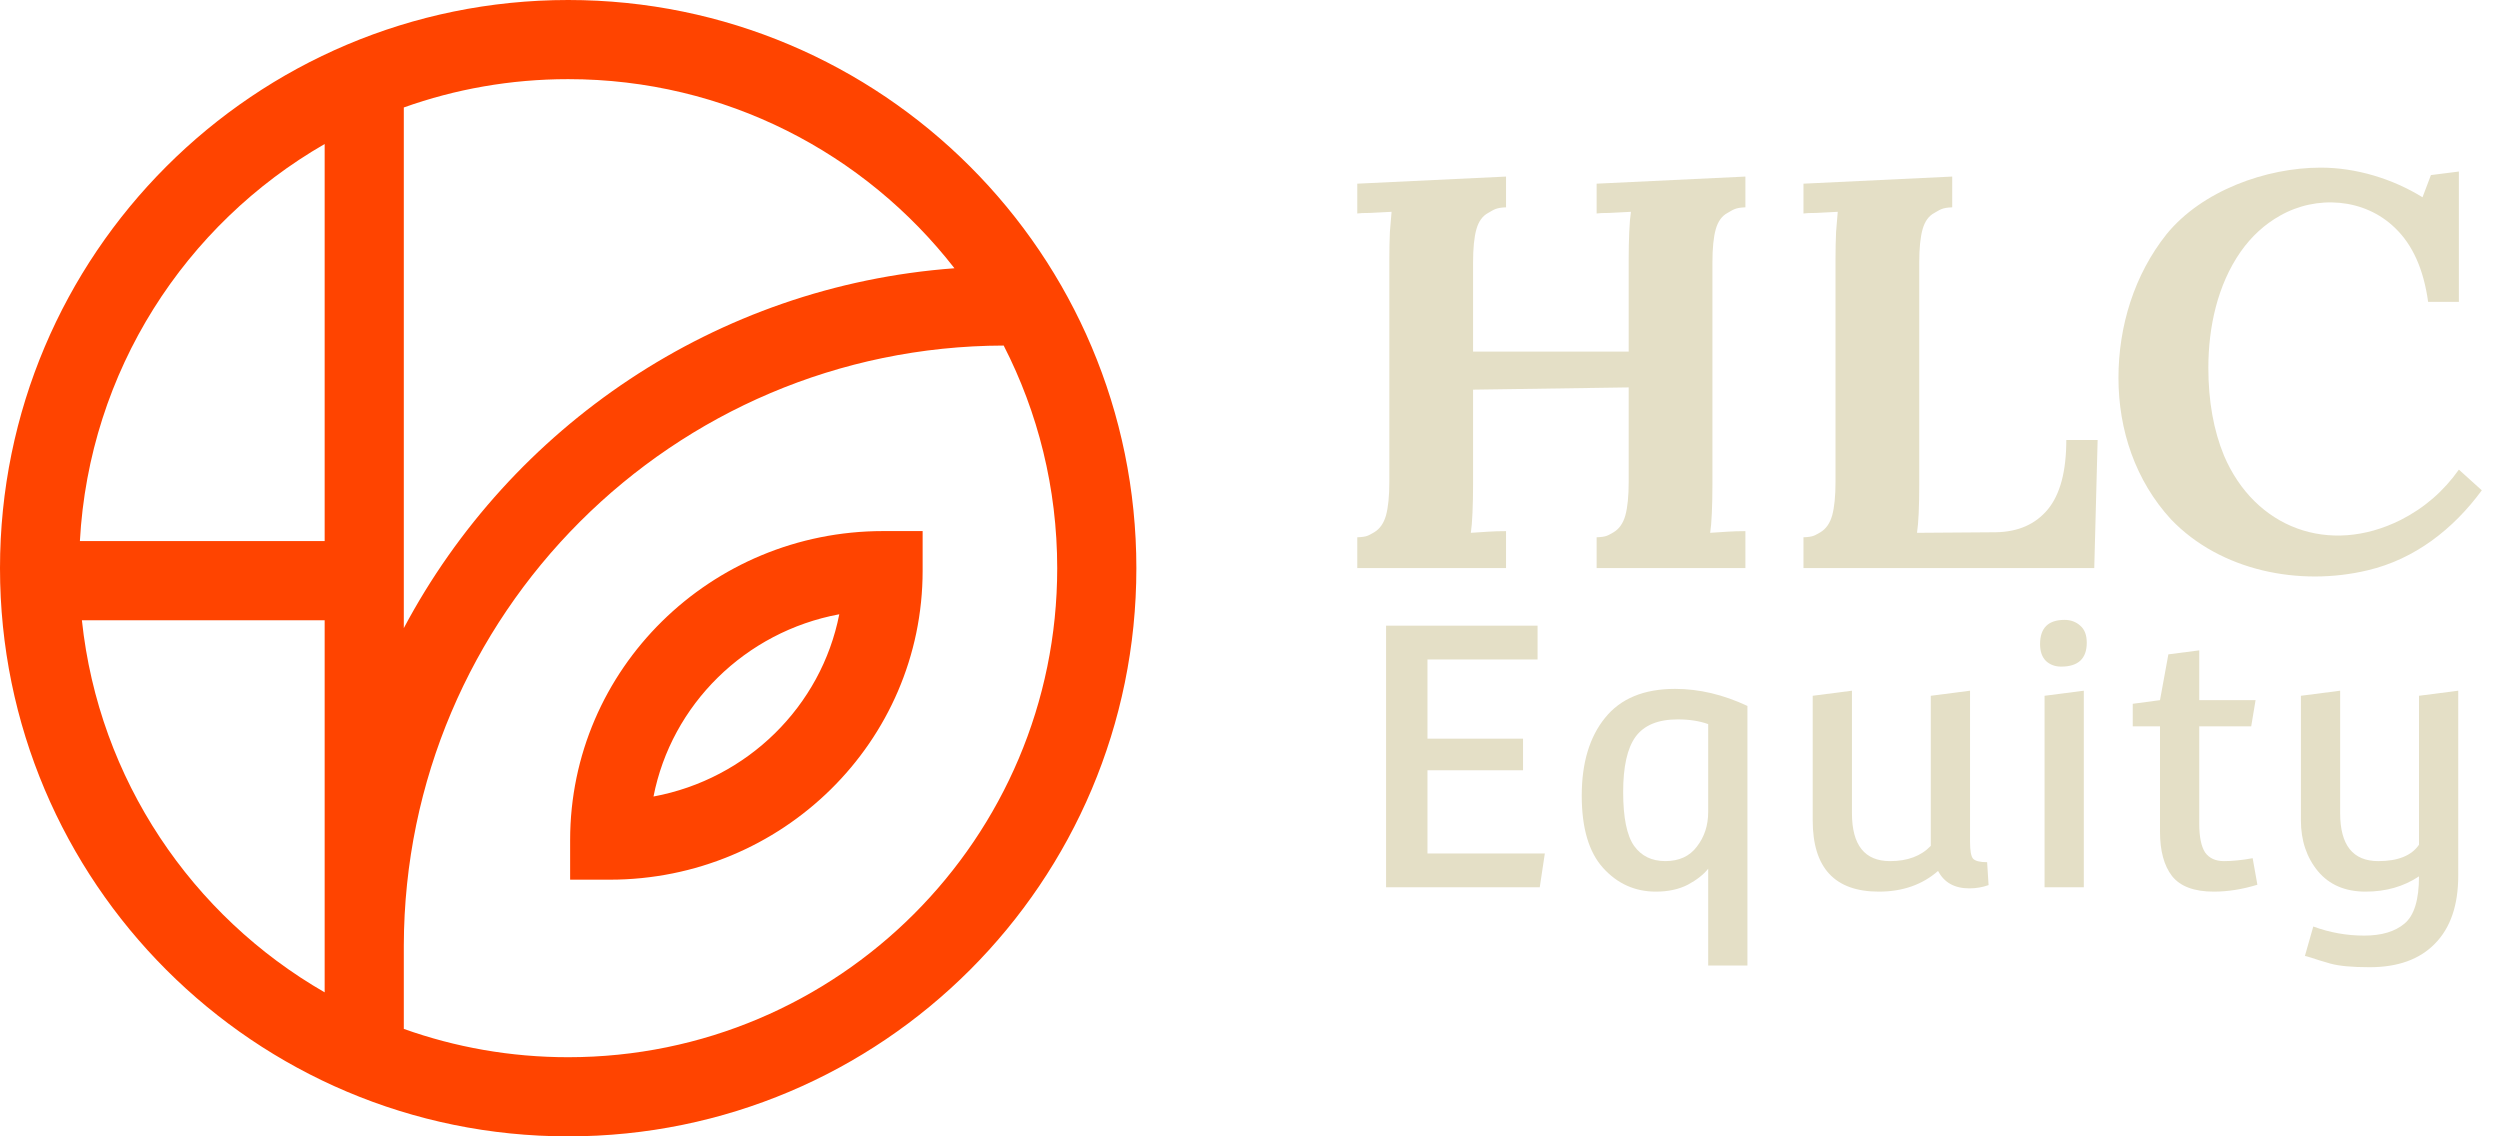 <svg width="132" height="60" viewBox="0 0 132 60" fill="none" xmlns="http://www.w3.org/2000/svg">
<path d="M122.141 48.92C123.01 49.24 123.906 49.4 124.826 49.4C125.747 49.4 126.457 49.188 126.956 48.766C127.468 48.344 127.723 47.513 127.723 46.272C126.918 46.809 125.978 47.078 124.903 47.078C123.829 47.078 122.991 46.72 122.39 46.004C121.789 45.275 121.488 44.379 121.488 43.318V36.737L123.56 36.469V42.934C123.56 44.622 124.232 45.467 125.575 45.467C126.611 45.467 127.327 45.179 127.723 44.603V36.737L129.795 36.469V46.234C129.795 47.794 129.386 48.99 128.568 49.822C127.762 50.653 126.611 51.069 125.114 51.069C124.193 51.069 123.503 51.005 123.042 50.877C122.595 50.749 122.262 50.647 122.045 50.57C121.84 50.506 121.725 50.474 121.699 50.474L122.141 48.92Z" fill="#E4DFC6"/>
<path d="M114.49 34.55L116.12 34.339V36.968H119.094L118.864 38.349H116.12V43.491C116.12 44.181 116.223 44.687 116.427 45.006C116.645 45.313 116.977 45.467 117.425 45.467C117.872 45.467 118.378 45.416 118.94 45.313L119.19 46.714C118.397 46.957 117.629 47.078 116.888 47.078C115.852 47.078 115.116 46.803 114.681 46.253C114.259 45.703 114.048 44.923 114.048 43.913V38.349H112.609V37.16L114.048 36.968L114.49 34.55Z" fill="#E4DFC6"/>
<path d="M107.953 46.848V36.737L110.025 36.469V46.848H107.953Z" fill="#E4DFC6"/>
<path d="M109.843 33.041C109.617 32.834 109.339 32.73 109.008 32.73C108.146 32.73 107.715 33.158 107.715 34.012C107.715 34.4 107.821 34.698 108.033 34.905C108.245 35.099 108.51 35.197 108.829 35.197C109.73 35.197 110.181 34.776 110.181 33.934C110.181 33.533 110.068 33.235 109.843 33.041Z" fill="#E4DFC6"/>
<path d="M104.018 36.469V44.45C104.018 44.91 104.069 45.204 104.172 45.332C104.287 45.46 104.536 45.524 104.92 45.524L104.997 46.733C104.677 46.848 104.338 46.906 103.98 46.906C103.2 46.906 102.65 46.599 102.33 45.985C101.498 46.714 100.456 47.078 99.203 47.078C96.875 47.078 95.711 45.825 95.711 43.318V36.737L97.783 36.469V42.934C97.783 44.622 98.454 45.467 99.797 45.467C100.718 45.467 101.435 45.198 101.946 44.661V36.737L104.018 36.469Z" fill="#E4DFC6"/>
<path d="M92.264 37.274V50.981H90.192V45.869C89.949 46.176 89.591 46.458 89.118 46.713C88.644 46.956 88.082 47.078 87.429 47.078C86.329 47.078 85.402 46.662 84.647 45.831C83.893 44.999 83.516 43.727 83.516 42.013C83.516 40.286 83.925 38.918 84.743 37.907C85.562 36.884 86.796 36.373 88.446 36.373C89.712 36.373 90.985 36.673 92.264 37.274ZM85.703 41.821C85.703 43.164 85.895 44.111 86.278 44.66C86.662 45.198 87.212 45.466 87.928 45.466C88.657 45.466 89.214 45.211 89.597 44.699C89.994 44.187 90.192 43.58 90.192 42.876V38.233C89.732 38.067 89.194 37.984 88.581 37.984C87.544 37.984 86.803 38.291 86.355 38.905C85.92 39.506 85.703 40.478 85.703 41.821Z" fill="#E4DFC6"/>
<path d="M73.184 46.848V33.035H81.184V34.819H75.371V39.001H80.416V40.67H75.371V45.064H81.567L81.299 46.848H73.184Z" fill="#E4DFC6"/>
<path d="M128.205 15.937C127.968 14.225 127.388 12.925 126.462 12.04C124.84 10.452 122.296 10.296 120.381 11.39C119.574 11.843 118.885 12.473 118.314 13.28C117.075 15.05 116.601 17.29 116.601 19.422C116.601 21.174 116.877 22.719 117.428 24.058C119.057 27.877 122.969 29.348 126.758 27.453C127.998 26.823 129.022 25.938 129.829 24.796L131.039 25.889C129.545 27.924 127.507 29.525 125.016 30.111C121.426 30.972 117.248 30.155 114.631 27.424C112.753 25.379 111.855 22.708 111.855 19.953C111.855 17.226 112.687 14.51 114.395 12.364C116.266 10.068 119.654 8.851 122.535 8.851C124.399 8.851 126.329 9.437 127.909 10.416L128.353 9.244L129.829 9.057V15.937H128.205Z" fill="#E4DFC6"/>
<path d="M95.223 29.993V28.369C95.774 28.349 95.823 28.261 96.118 28.103C96.413 27.926 96.62 27.631 96.738 27.217C96.856 26.784 96.915 26.194 96.915 25.446V13.664C96.915 13.172 96.925 12.699 96.945 12.247C96.984 11.794 97.014 11.439 97.033 11.184C96.699 11.203 96.315 11.223 95.882 11.243C95.449 11.243 95.479 11.252 95.223 11.272V9.698L103.077 9.323V10.947C102.546 10.967 102.449 11.065 102.134 11.243C101.838 11.4 101.632 11.685 101.514 12.099C101.396 12.512 101.336 13.103 101.336 13.871V25.623C101.336 26.154 101.327 26.647 101.307 27.099C101.287 27.532 101.258 27.877 101.218 28.133L105.38 28.103C106.562 28.084 107.477 27.68 108.127 26.893C108.776 26.105 109.101 24.885 109.101 23.231H110.755L110.577 29.993H95.223Z" fill="#E4DFC6"/>
<path d="M71.664 29.993V28.369C72.215 28.349 72.264 28.261 72.559 28.103C72.855 27.926 73.061 27.631 73.18 27.217C73.298 26.784 73.357 26.194 73.357 25.446V13.664C73.357 13.172 73.367 12.699 73.386 12.247C73.426 11.794 73.455 11.439 73.475 11.184C73.14 11.203 72.756 11.223 72.323 11.243C71.89 11.243 71.92 11.252 71.664 11.272V9.698L79.519 9.323V10.947C78.987 10.967 78.89 11.065 78.575 11.243C78.28 11.4 78.073 11.685 77.955 12.099C77.837 12.512 77.778 13.103 77.778 13.871V18.566H85.995V13.664C85.995 13.172 86.005 12.699 86.024 12.247C86.044 11.794 86.074 11.439 86.113 11.184C85.778 11.203 85.394 11.223 84.961 11.243C84.528 11.243 84.558 11.252 84.302 11.272V9.698L92.157 9.323V10.947C91.625 10.967 91.528 11.065 91.213 11.243C90.918 11.4 90.711 11.685 90.593 12.099C90.475 12.512 90.416 13.103 90.416 13.871V25.593C90.416 26.125 90.406 26.617 90.386 27.07C90.367 27.523 90.337 27.877 90.298 28.133C91.025 28.09 91.428 28.044 92.157 28.044V29.993H84.302V28.369C84.853 28.349 84.902 28.261 85.198 28.103C85.493 27.926 85.7 27.631 85.818 27.217C85.936 26.784 85.995 26.194 85.995 25.446V20.455L77.778 20.574V25.593C77.778 26.125 77.768 26.617 77.748 27.07C77.729 27.523 77.699 27.877 77.66 28.133C78.387 28.09 78.79 28.044 79.519 28.044V29.993H71.664Z" fill="#E4DFC6"/>
<path fill-rule="evenodd" clip-rule="evenodd" d="M21.321 5.674C24.034 4.706 26.955 4.179 30 4.179C38.292 4.179 45.671 8.088 50.395 14.164C37.772 15.094 26.962 22.546 21.321 33.164V5.674ZM21.321 49.922C21.363 32.446 35.521 18.288 52.995 18.245C54.802 21.771 55.821 25.766 55.821 30C55.821 44.26 44.26 55.821 30 55.821C26.955 55.821 24.034 55.294 21.321 54.326V49.922ZM17.142 49.999L17.142 49.917V32.749H4.324C5.215 41.163 10.146 48.371 17.142 52.396V49.999ZM17.142 7.604C9.783 11.838 4.708 19.593 4.218 28.57H17.142V7.604ZM30 0C13.431 0 0 13.431 0 30C0 46.569 13.431 60 30 60C46.569 60 60 46.569 60 30C60 13.431 46.569 0 30 0ZM46.626 28.041C37.529 28.041 30.103 35.318 30.103 44.358V46.447H32.193C41.289 46.447 48.715 39.17 48.715 30.131V28.041H46.626ZM44.314 32.433C43.365 37.286 39.472 41.132 34.505 42.056C35.454 37.203 39.347 33.357 44.314 32.433Z" fill="#FF4400"/>
</svg>
